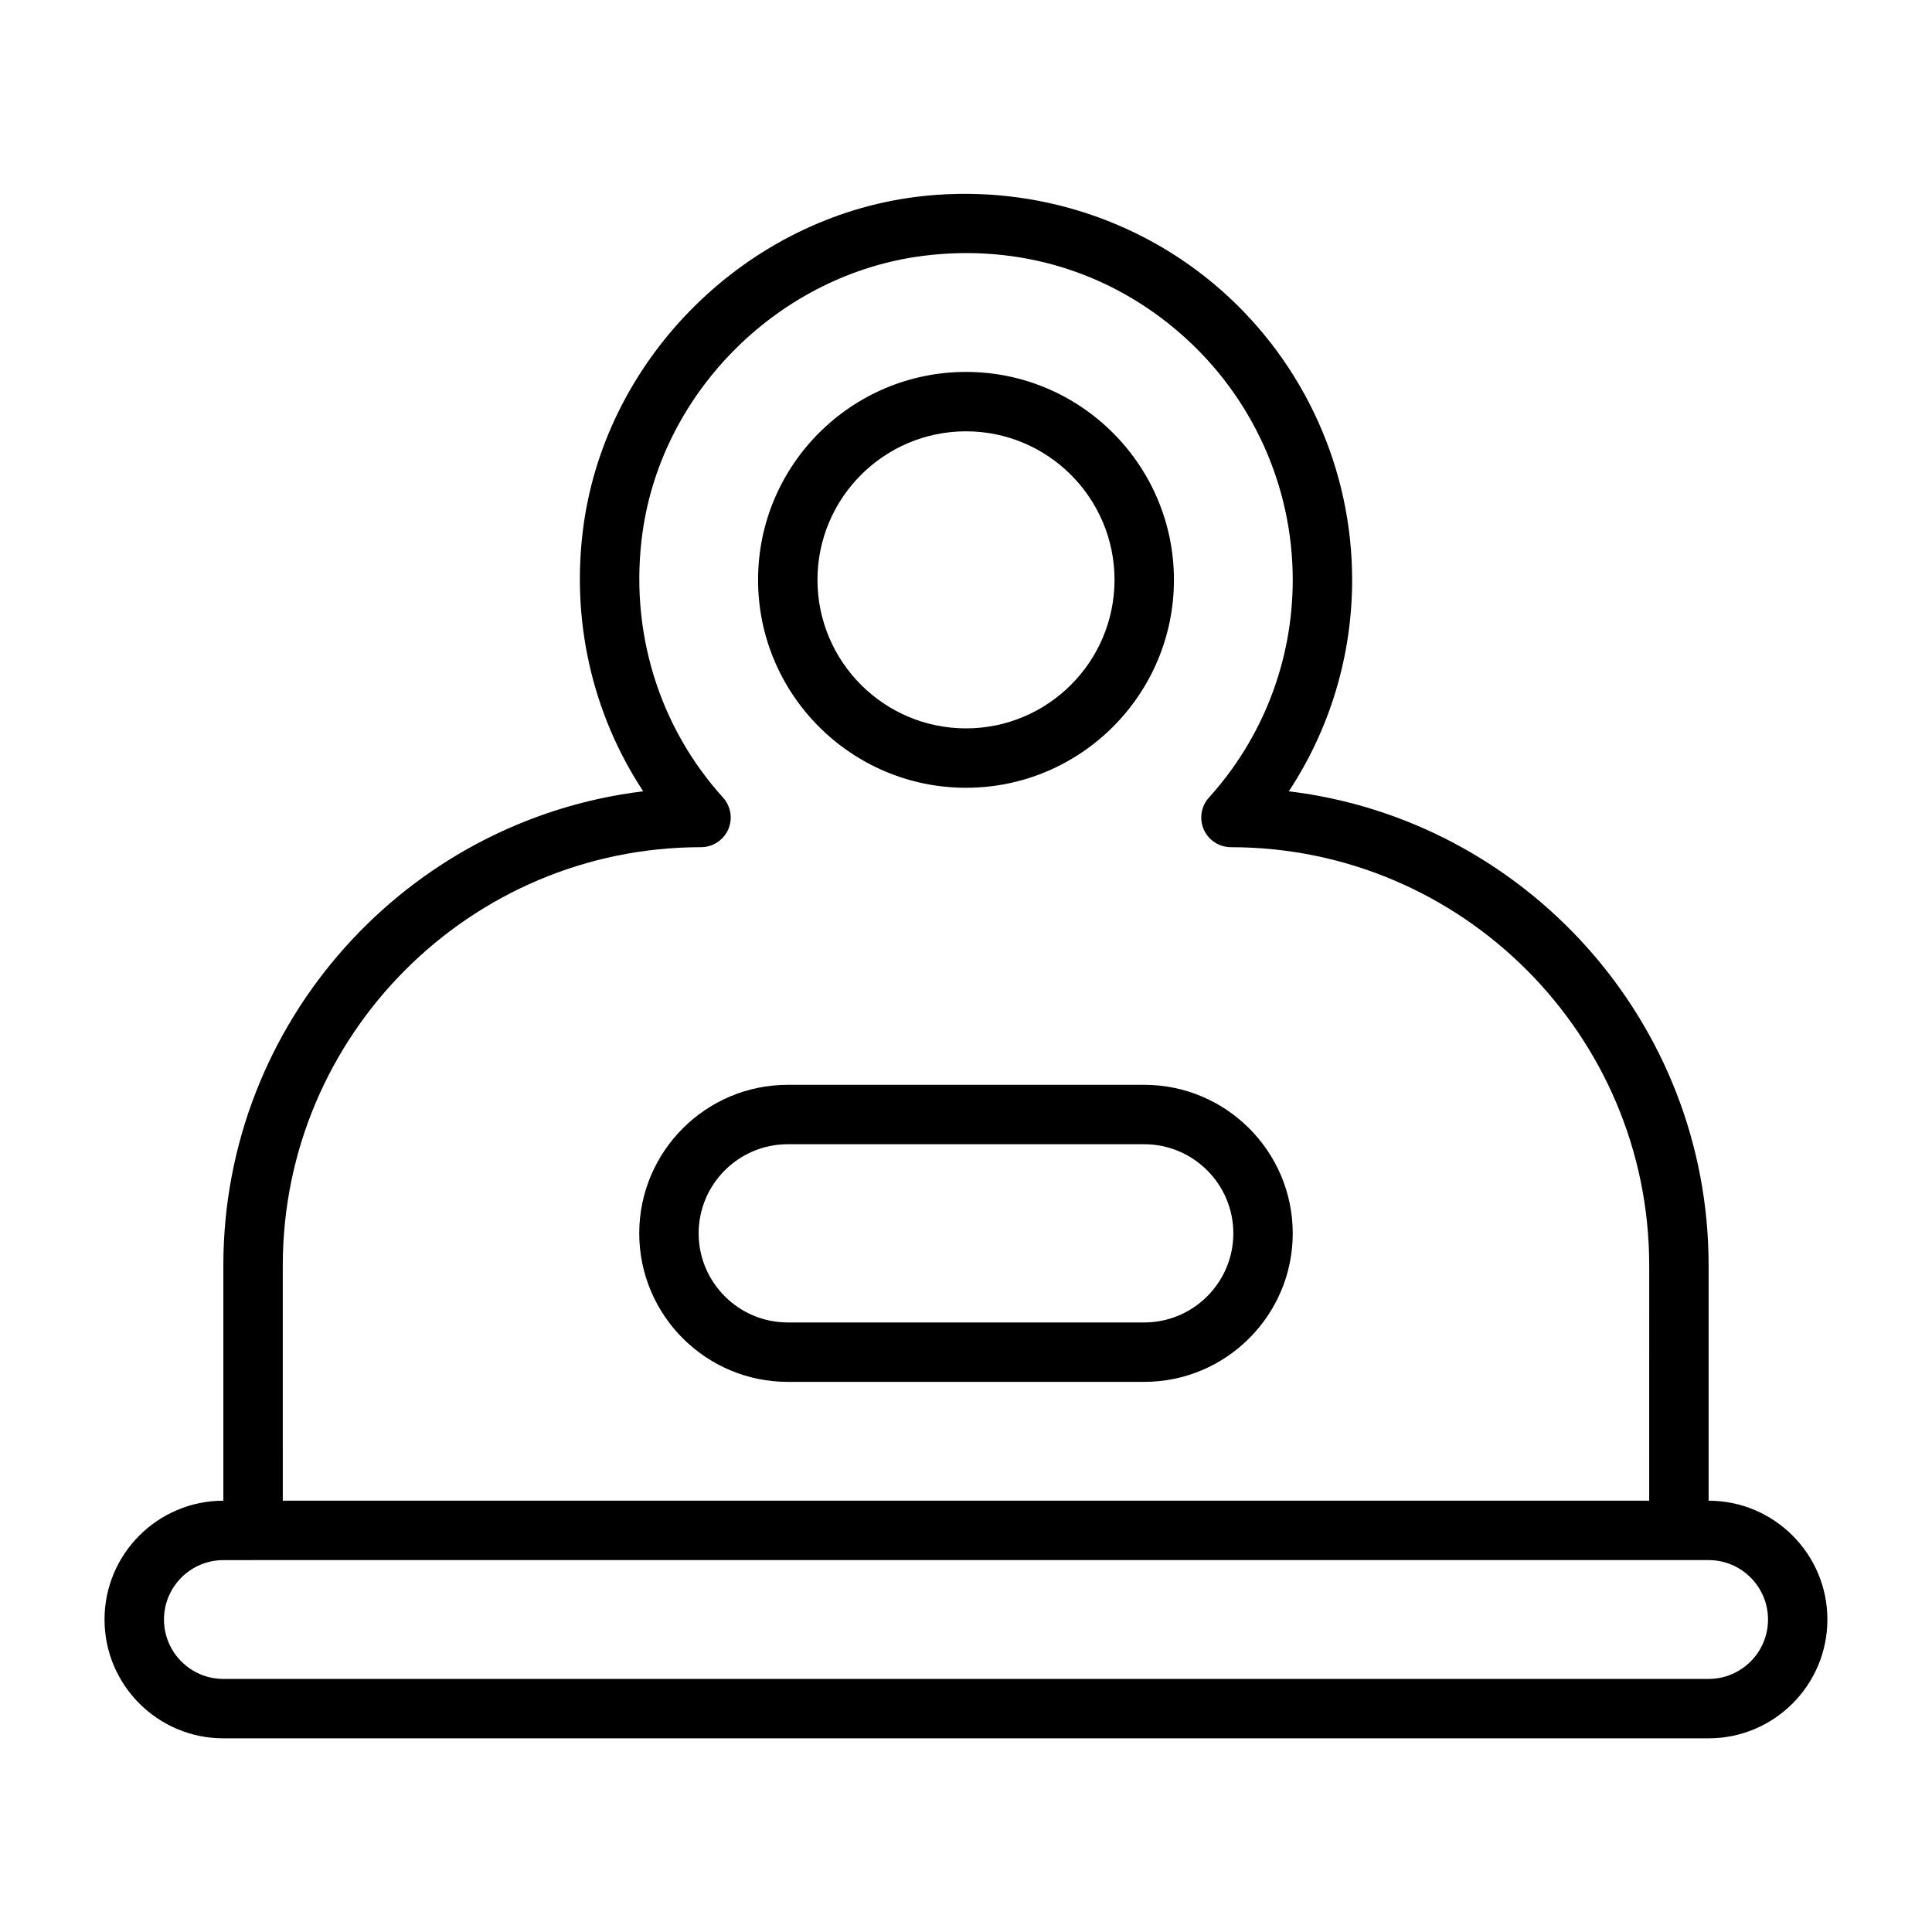 <?xml version="1.0" encoding="UTF-8"?>
<!-- Uploaded to: ICON Repo, www.iconrepo.com, Generator: ICON Repo Mixer Tools -->
<svg fill="#000000" width="800px" height="800px" version="1.1" viewBox="144 144 512 512" xmlns="http://www.w3.org/2000/svg">
 <g>
  <path d="m400 352.77c30.387 0 55.105-24.719 55.105-55.105-0.004-30.383-24.723-55.102-55.105-55.102-30.387 0-55.105 24.719-55.105 55.105 0 30.383 24.719 55.102 55.105 55.102zm0-94.465c21.711 0 39.359 17.664 39.359 39.359 0 21.699-17.648 39.363-39.359 39.363s-39.359-17.664-39.359-39.359c-0.004-21.695 17.648-39.363 39.359-39.363z"/>
  <path d="m596.8 541.7v-62.348c0-64.613-48.664-118.08-111.25-125.65 10.891-16.531 16.781-35.945 16.781-56.031 0-29.332-12.641-57.309-34.684-76.754-22.027-19.43-51.5-28.402-80.812-24.75-44.812 5.621-81.855 42.086-88.137 86.688-3.543 25.16 2.172 50.238 15.762 70.848-62.602 7.59-111.27 61.039-111.27 125.65v62.348c-17.367 0-31.488 14.121-31.488 31.488 0 17.367 14.121 31.488 31.488 31.488h393.6c17.367 0 31.488-14.121 31.488-31.488 0-17.367-14.125-31.488-31.488-31.488zm-377.86-62.348c0-61.117 49.719-110.84 110.84-110.84 3.102 0 5.934-1.844 7.195-4.676 1.258-2.832 0.723-6.172-1.371-8.484-17.16-18.941-24.922-44.57-21.316-70.328 5.289-37.691 36.621-68.488 74.5-73.242 25.27-3.164 49.531 4.266 68.422 20.941 18.676 16.469 29.379 40.129 29.379 64.945 0 21.379-7.887 41.879-22.215 57.703-2.078 2.297-2.613 5.621-1.355 8.469 1.262 2.848 4.098 4.676 7.199 4.676 61.117 0 110.84 49.719 110.84 110.84l-0.004 62.344h-362.11zm377.86 109.58h-393.6c-8.691 0-15.742-7.07-15.742-15.742 0-8.676 7.055-15.742 15.742-15.742l7.871-0.004h385.73c8.691 0 15.742 7.07 15.742 15.742 0.004 8.68-7.051 15.746-15.738 15.746z"/>
  <path d="m447.23 431.49h-94.465c-21.711 0-39.359 17.664-39.359 39.359 0 21.695 17.648 39.359 39.359 39.359h94.465c21.711 0 39.359-17.664 39.359-39.359 0-21.695-17.648-39.359-39.359-39.359zm0 62.973h-94.465c-13.02 0-23.617-10.598-23.617-23.617 0-13.016 10.598-23.613 23.617-23.613h94.465c13.02 0 23.617 10.598 23.617 23.617 0 13.02-10.598 23.613-23.617 23.613z"/>
 </g>
</svg>